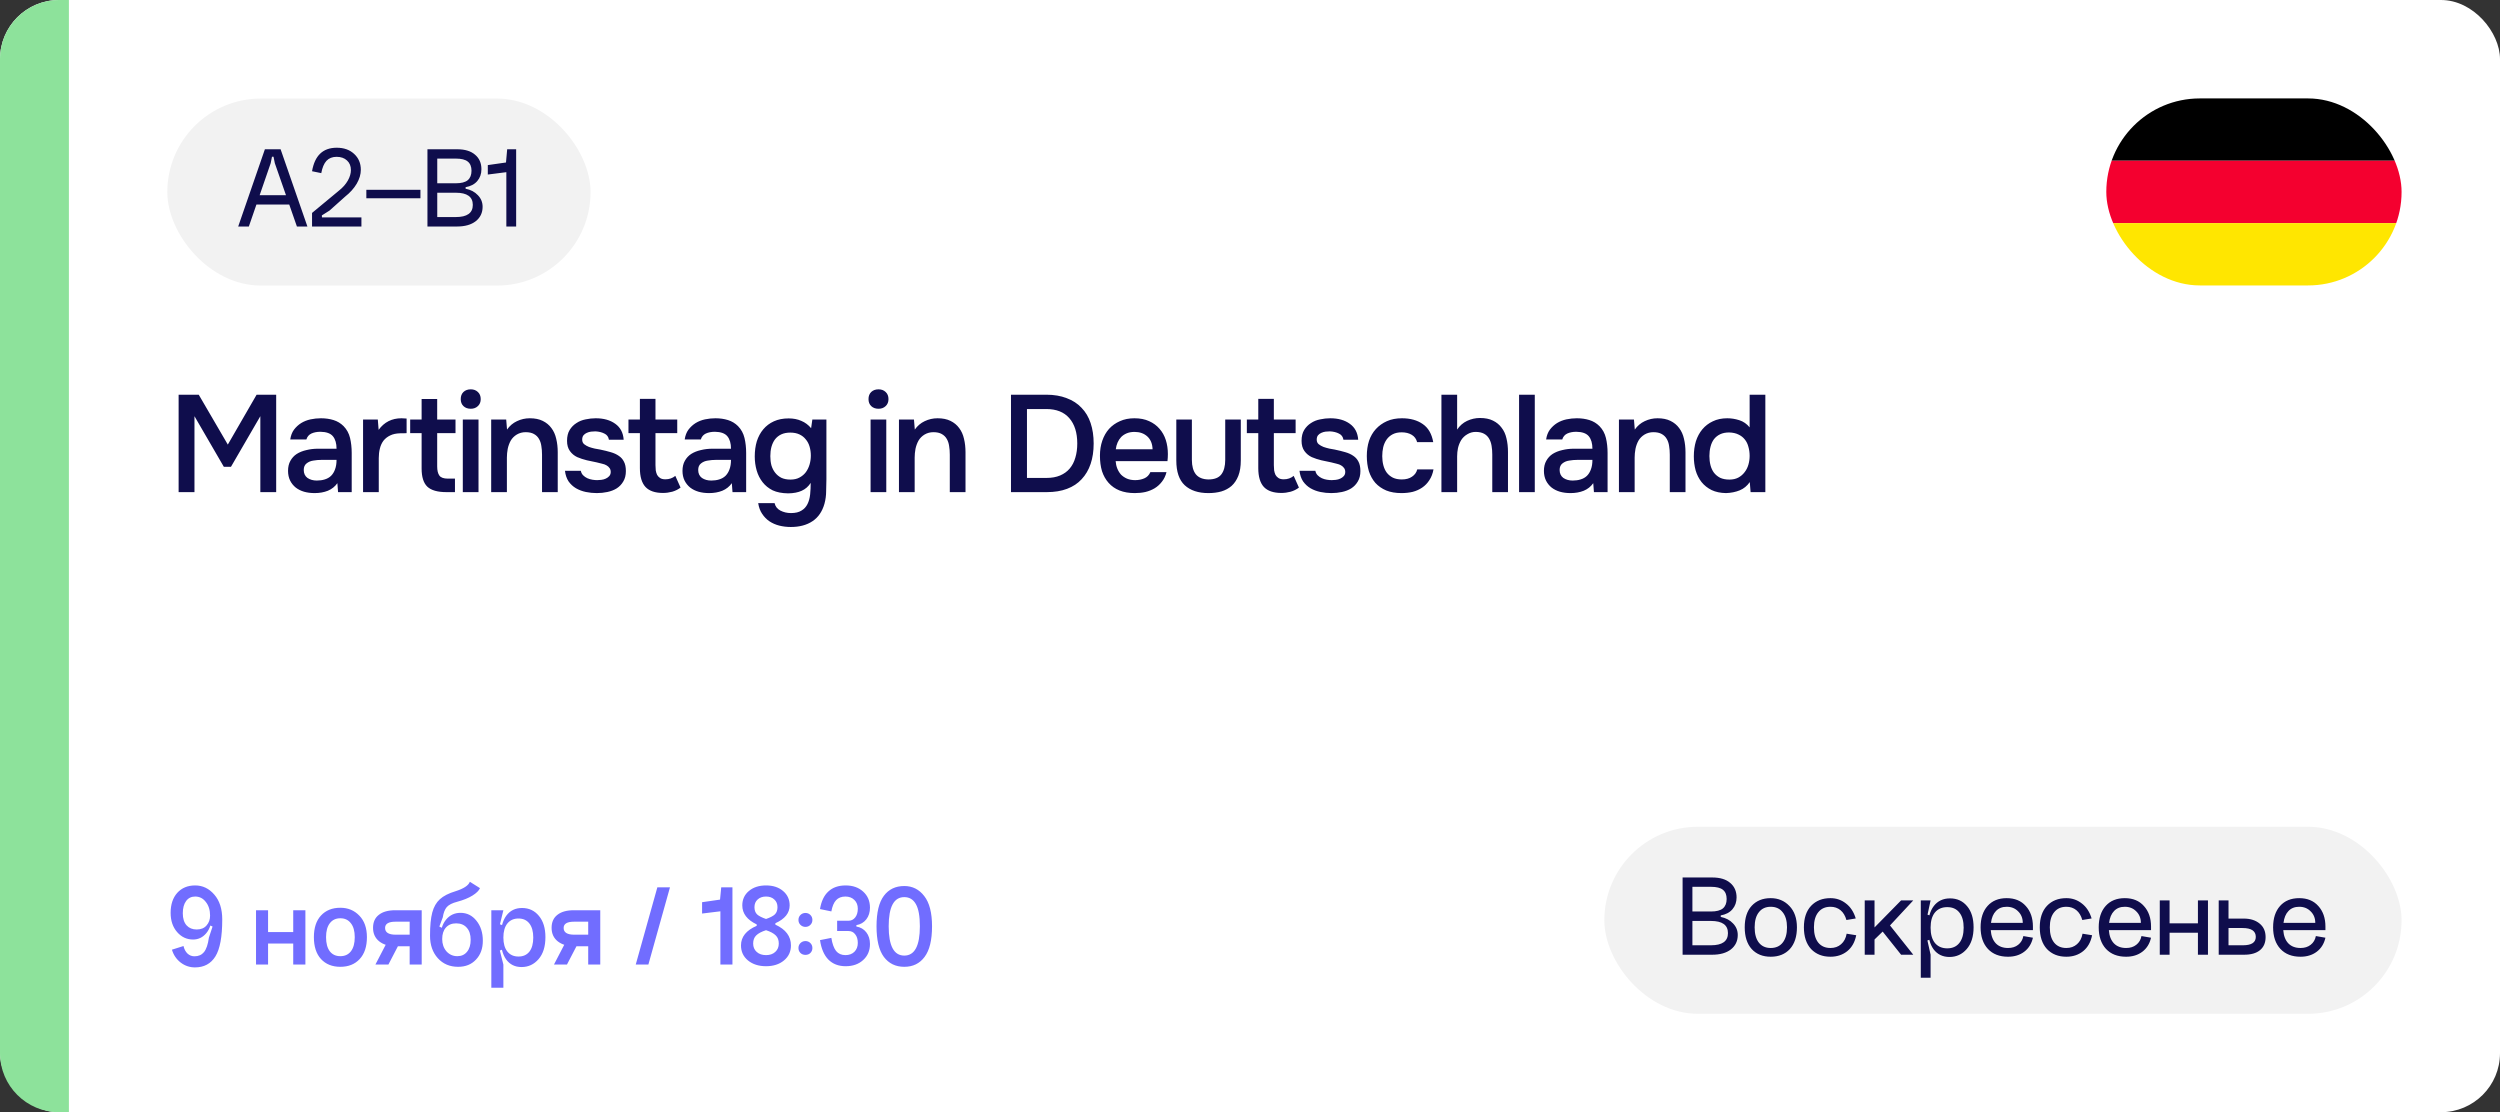 <?xml version="1.0" encoding="UTF-8"?> <svg xmlns="http://www.w3.org/2000/svg" width="254" height="113" viewBox="0 0 254 113" fill="none"><rect x="0" y="0" width="254" height="113" fill="#333333" stroke="none"/><rect width="254" height="113" rx="6" fill="white"></rect><path d="M0 6C0 2.686 2.686 0 6 0H7V113H6C2.686 113 0 110.314 0 107V6Z" fill="#8DE29B"></path><path d="M18.148 50V40.102H20.192L23.146 45.17L26.072 40.102H28.06V50H26.45V42.286L23.468 47.424H22.74L19.758 42.286V50H18.148ZM34.277 49.09C34.034 49.435 33.712 49.692 33.311 49.86C32.91 50.019 32.462 50.098 31.967 50.098C31.575 50.098 31.216 50.051 30.889 49.958C30.572 49.865 30.292 49.725 30.049 49.538C29.806 49.342 29.615 49.104 29.475 48.824C29.335 48.535 29.265 48.208 29.265 47.844C29.265 47.443 29.344 47.102 29.503 46.822C29.662 46.533 29.876 46.299 30.147 46.122C30.427 45.945 30.754 45.814 31.127 45.73C31.5 45.637 31.892 45.59 32.303 45.59H34.193C34.193 45.049 34.072 44.629 33.829 44.33C33.586 44.031 33.162 43.877 32.555 43.868C32.2 43.868 31.892 43.929 31.631 44.05C31.379 44.171 31.211 44.372 31.127 44.652H29.489C29.545 44.26 29.671 43.929 29.867 43.658C30.072 43.387 30.315 43.163 30.595 42.986C30.884 42.809 31.202 42.683 31.547 42.608C31.902 42.533 32.256 42.496 32.611 42.496C33.068 42.496 33.493 42.557 33.885 42.678C34.277 42.799 34.618 43.005 34.907 43.294C35.234 43.63 35.453 44.031 35.565 44.498C35.677 44.965 35.733 45.473 35.733 46.024V50H34.347L34.277 49.09ZM34.193 46.724H32.653C32.382 46.724 32.112 46.747 31.841 46.794C31.57 46.831 31.337 46.929 31.141 47.088C30.954 47.237 30.861 47.457 30.861 47.746C30.861 48.101 30.987 48.371 31.239 48.558C31.5 48.735 31.818 48.824 32.191 48.824C32.48 48.824 32.746 48.787 32.989 48.712C33.241 48.637 33.456 48.516 33.633 48.348C33.81 48.171 33.946 47.951 34.039 47.69C34.142 47.419 34.193 47.097 34.193 46.724ZM36.887 50V42.622H38.385L38.469 43.672C39.038 42.888 39.813 42.496 40.793 42.496C40.886 42.496 40.975 42.501 41.059 42.51C41.152 42.51 41.236 42.515 41.311 42.524V44.008C41.199 44.008 41.087 44.013 40.975 44.022C40.872 44.022 40.769 44.022 40.667 44.022C40.256 44.031 39.911 44.106 39.631 44.246C39.36 44.377 39.136 44.554 38.959 44.778C38.791 45.002 38.669 45.268 38.595 45.576C38.52 45.875 38.483 46.197 38.483 46.542V50H36.887ZM44.418 42.622H46.28V44.008H44.418V47.382C44.418 47.802 44.492 48.115 44.642 48.32C44.791 48.525 45.076 48.628 45.496 48.628H46.224V50H45.356C44.45 50 43.802 49.813 43.41 49.44C43.027 49.067 42.836 48.455 42.836 47.606V44.008H41.674V42.622H42.836V40.536H44.418V42.622ZM47.833 39.556C48.122 39.556 48.36 39.645 48.547 39.822C48.743 39.999 48.841 40.242 48.841 40.55C48.841 40.849 48.743 41.087 48.547 41.264C48.36 41.441 48.122 41.53 47.833 41.53C47.525 41.53 47.278 41.441 47.091 41.264C46.904 41.087 46.811 40.849 46.811 40.55C46.811 40.242 46.904 39.999 47.091 39.822C47.278 39.645 47.525 39.556 47.833 39.556ZM47.021 50V42.622H48.617V50H47.021ZM49.904 50V42.622H51.43L51.514 43.644C51.785 43.261 52.121 42.977 52.522 42.79C52.933 42.594 53.367 42.496 53.824 42.496C54.347 42.496 54.785 42.585 55.14 42.762C55.504 42.939 55.798 43.182 56.022 43.49C56.255 43.798 56.419 44.162 56.512 44.582C56.615 45.002 56.666 45.459 56.666 45.954V50H55.07V46.192C55.07 45.875 55.047 45.581 55 45.31C54.963 45.039 54.883 44.801 54.762 44.596C54.641 44.381 54.468 44.213 54.244 44.092C54.029 43.971 53.749 43.91 53.404 43.91C53.077 43.91 52.779 43.989 52.508 44.148C52.247 44.307 52.041 44.512 51.892 44.764C51.752 45.016 51.649 45.296 51.584 45.604C51.528 45.912 51.5 46.206 51.5 46.486V50H49.904ZM60.495 43.826C60.355 43.826 60.206 43.835 60.047 43.854C59.898 43.873 59.753 43.915 59.613 43.98C59.483 44.036 59.37 44.12 59.277 44.232C59.193 44.344 59.151 44.489 59.151 44.666C59.151 44.862 59.217 45.016 59.347 45.128C59.487 45.24 59.651 45.333 59.837 45.408C60.024 45.473 60.22 45.529 60.425 45.576C60.64 45.613 60.822 45.646 60.971 45.674C61.373 45.758 61.732 45.847 62.049 45.94C62.376 46.033 62.651 46.159 62.875 46.318C63.099 46.467 63.272 46.663 63.393 46.906C63.524 47.149 63.589 47.466 63.589 47.858C63.589 48.278 63.501 48.633 63.323 48.922C63.155 49.211 62.931 49.445 62.651 49.622C62.38 49.79 62.068 49.911 61.713 49.986C61.368 50.061 61.008 50.098 60.635 50.098C60.262 50.098 59.893 50.061 59.529 49.986C59.165 49.911 58.829 49.785 58.521 49.608C58.222 49.431 57.971 49.197 57.765 48.908C57.569 48.609 57.448 48.25 57.401 47.83H59.011C59.048 48.017 59.128 48.171 59.249 48.292C59.37 48.413 59.511 48.511 59.669 48.586C59.837 48.661 60.01 48.712 60.187 48.74C60.364 48.768 60.528 48.782 60.677 48.782C60.789 48.782 60.925 48.773 61.083 48.754C61.251 48.735 61.405 48.693 61.545 48.628C61.685 48.563 61.802 48.479 61.895 48.376C61.998 48.264 62.049 48.124 62.049 47.956C62.049 47.797 62.012 47.667 61.937 47.564C61.862 47.452 61.76 47.359 61.629 47.284C61.508 47.209 61.358 47.153 61.181 47.116C61.004 47.069 60.817 47.023 60.621 46.976C60.313 46.92 59.982 46.85 59.627 46.766C59.282 46.682 58.955 46.575 58.647 46.444C58.349 46.304 58.101 46.099 57.905 45.828C57.709 45.557 57.611 45.212 57.611 44.792C57.611 44.344 57.7 43.975 57.877 43.686C58.054 43.397 58.283 43.163 58.563 42.986C58.843 42.799 59.156 42.673 59.501 42.608C59.846 42.533 60.187 42.496 60.523 42.496C61.335 42.496 61.998 42.683 62.511 43.056C63.034 43.429 63.319 43.971 63.365 44.68H61.867C61.821 44.381 61.666 44.171 61.405 44.05C61.153 43.919 60.85 43.845 60.495 43.826ZM66.596 42.622H68.808V44.008H66.596V47.256C66.596 47.443 66.605 47.62 66.624 47.788C66.651 47.956 66.698 48.11 66.763 48.25C66.838 48.381 66.941 48.488 67.072 48.572C67.202 48.656 67.379 48.698 67.603 48.698C67.996 48.698 68.332 48.581 68.612 48.348L69.144 49.538C68.901 49.725 68.621 49.865 68.303 49.958C67.986 50.042 67.674 50.084 67.365 50.084C66.563 50.084 65.97 49.883 65.588 49.482C65.205 49.071 65.013 48.432 65.013 47.564V44.008H63.852V42.622H65.013V40.522H66.596V42.622ZM74.353 49.09C74.11 49.435 73.788 49.692 73.387 49.86C72.986 50.019 72.538 50.098 72.043 50.098C71.651 50.098 71.292 50.051 70.965 49.958C70.648 49.865 70.368 49.725 70.125 49.538C69.882 49.342 69.691 49.104 69.551 48.824C69.411 48.535 69.341 48.208 69.341 47.844C69.341 47.443 69.42 47.102 69.579 46.822C69.738 46.533 69.952 46.299 70.223 46.122C70.503 45.945 70.83 45.814 71.203 45.73C71.576 45.637 71.968 45.59 72.379 45.59H74.269C74.269 45.049 74.148 44.629 73.905 44.33C73.662 44.031 73.238 43.877 72.631 43.868C72.276 43.868 71.968 43.929 71.707 44.05C71.455 44.171 71.287 44.372 71.203 44.652H69.565C69.621 44.26 69.747 43.929 69.943 43.658C70.148 43.387 70.391 43.163 70.671 42.986C70.96 42.809 71.278 42.683 71.623 42.608C71.978 42.533 72.332 42.496 72.687 42.496C73.144 42.496 73.569 42.557 73.961 42.678C74.353 42.799 74.694 43.005 74.983 43.294C75.31 43.63 75.529 44.031 75.641 44.498C75.753 44.965 75.809 45.473 75.809 46.024V50H74.423L74.353 49.09ZM74.269 46.724H72.729C72.458 46.724 72.188 46.747 71.917 46.794C71.646 46.831 71.413 46.929 71.217 47.088C71.03 47.237 70.937 47.457 70.937 47.746C70.937 48.101 71.063 48.371 71.315 48.558C71.576 48.735 71.894 48.824 72.267 48.824C72.556 48.824 72.822 48.787 73.065 48.712C73.317 48.637 73.532 48.516 73.709 48.348C73.886 48.171 74.022 47.951 74.115 47.69C74.218 47.419 74.269 47.097 74.269 46.724ZM83.963 48.698C83.944 49.109 83.935 49.519 83.935 49.93C83.935 50.341 83.879 50.756 83.767 51.176C83.543 51.969 83.137 52.562 82.549 52.954C81.961 53.346 81.228 53.542 80.351 53.542C79.94 53.542 79.548 53.495 79.175 53.402C78.811 53.309 78.479 53.164 78.181 52.968C77.891 52.772 77.644 52.52 77.439 52.212C77.233 51.913 77.098 51.549 77.033 51.12H78.699C78.773 51.456 78.969 51.708 79.287 51.876C79.613 52.044 79.973 52.128 80.365 52.128C80.813 52.128 81.167 52.044 81.429 51.876C81.699 51.717 81.905 51.493 82.045 51.204C82.185 50.924 82.273 50.597 82.311 50.224C82.348 49.86 82.367 49.473 82.367 49.062C82.133 49.426 81.83 49.692 81.457 49.86C81.093 50.028 80.635 50.117 80.085 50.126C79.45 50.117 78.923 50.014 78.503 49.818C78.092 49.613 77.751 49.337 77.481 48.992C77.21 48.647 77.009 48.25 76.879 47.802C76.748 47.354 76.683 46.878 76.683 46.374C76.683 45.814 76.753 45.301 76.893 44.834C77.042 44.367 77.261 43.961 77.551 43.616C77.84 43.271 78.199 43 78.629 42.804C79.058 42.608 79.557 42.51 80.127 42.51C80.612 42.51 81.041 42.594 81.415 42.762C81.797 42.921 82.129 43.168 82.409 43.504L82.535 42.622H83.963V48.698ZM80.295 43.952C79.94 43.952 79.632 44.013 79.371 44.134C79.119 44.255 78.909 44.423 78.741 44.638C78.582 44.853 78.461 45.109 78.377 45.408C78.302 45.697 78.265 46.01 78.265 46.346C78.265 46.682 78.302 46.995 78.377 47.284C78.461 47.564 78.587 47.811 78.755 48.026C78.923 48.241 79.133 48.413 79.385 48.544C79.646 48.665 79.954 48.726 80.309 48.726C80.673 48.726 80.981 48.656 81.233 48.516C81.494 48.376 81.709 48.194 81.877 47.97C82.045 47.737 82.171 47.475 82.255 47.186C82.339 46.897 82.381 46.598 82.381 46.29C82.381 45.973 82.339 45.669 82.255 45.38C82.171 45.091 82.04 44.843 81.863 44.638C81.695 44.423 81.48 44.255 81.219 44.134C80.957 44.013 80.649 43.952 80.295 43.952ZM89.263 39.556C89.552 39.556 89.79 39.645 89.977 39.822C90.172 39.999 90.27 40.242 90.27 40.55C90.27 40.849 90.172 41.087 89.977 41.264C89.79 41.441 89.552 41.53 89.263 41.53C88.954 41.53 88.707 41.441 88.52 41.264C88.334 41.087 88.24 40.849 88.24 40.55C88.24 40.242 88.334 39.999 88.52 39.822C88.707 39.645 88.954 39.556 89.263 39.556ZM88.451 50V42.622H90.046V50H88.451ZM91.334 50V42.622H92.859L92.944 43.644C93.214 43.261 93.55 42.977 93.951 42.79C94.362 42.594 94.796 42.496 95.254 42.496C95.776 42.496 96.215 42.585 96.57 42.762C96.933 42.939 97.228 43.182 97.451 43.49C97.685 43.798 97.848 44.162 97.942 44.582C98.044 45.002 98.096 45.459 98.096 45.954V50H96.499V46.192C96.499 45.875 96.476 45.581 96.43 45.31C96.392 45.039 96.313 44.801 96.192 44.596C96.07 44.381 95.897 44.213 95.674 44.092C95.459 43.971 95.179 43.91 94.834 43.91C94.507 43.91 94.208 43.989 93.938 44.148C93.676 44.307 93.471 44.512 93.322 44.764C93.181 45.016 93.079 45.296 93.013 45.604C92.957 45.912 92.93 46.206 92.93 46.486V50H91.334ZM102.716 40.102H106.3C107.084 40.102 107.775 40.219 108.372 40.452C108.979 40.676 109.483 41.003 109.884 41.432C110.295 41.852 110.603 42.37 110.808 42.986C111.014 43.602 111.116 44.293 111.116 45.058C111.116 45.833 111.014 46.523 110.808 47.13C110.603 47.737 110.3 48.255 109.898 48.684C109.506 49.113 109.012 49.44 108.414 49.664C107.826 49.888 107.14 50 106.356 50H102.716V40.102ZM104.34 41.558V48.558H106.314C106.856 48.558 107.322 48.474 107.714 48.306C108.106 48.138 108.428 47.905 108.68 47.606C108.942 47.298 109.133 46.929 109.254 46.5C109.385 46.071 109.45 45.59 109.45 45.058C109.45 43.957 109.18 43.098 108.638 42.482C108.106 41.866 107.327 41.558 106.3 41.558H104.34ZM113.35 46.85C113.369 47.121 113.425 47.373 113.518 47.606C113.612 47.839 113.738 48.045 113.896 48.222C114.064 48.39 114.265 48.525 114.498 48.628C114.741 48.731 115.021 48.782 115.338 48.782C115.674 48.782 115.982 48.721 116.262 48.6C116.542 48.479 116.748 48.269 116.878 47.97H118.516C118.423 48.343 118.269 48.665 118.054 48.936C117.849 49.207 117.602 49.431 117.312 49.608C117.032 49.776 116.72 49.902 116.374 49.986C116.038 50.061 115.679 50.098 115.296 50.098C114.708 50.098 114.19 50.009 113.742 49.832C113.304 49.655 112.935 49.398 112.636 49.062C112.338 48.726 112.114 48.329 111.964 47.872C111.824 47.405 111.754 46.883 111.754 46.304C111.754 45.744 111.834 45.235 111.992 44.778C112.151 44.311 112.38 43.91 112.678 43.574C112.986 43.238 113.355 42.977 113.784 42.79C114.214 42.594 114.704 42.496 115.254 42.496C115.833 42.496 116.332 42.594 116.752 42.79C117.172 42.977 117.522 43.233 117.802 43.56C118.092 43.887 118.306 44.269 118.446 44.708C118.586 45.147 118.656 45.623 118.656 46.136C118.656 46.379 118.642 46.617 118.614 46.85H113.35ZM117.102 45.646C117.084 45.086 116.906 44.652 116.57 44.344C116.234 44.036 115.8 43.882 115.268 43.882C114.97 43.882 114.708 43.929 114.484 44.022C114.26 44.115 114.069 44.241 113.91 44.4C113.761 44.559 113.64 44.745 113.546 44.96C113.453 45.175 113.392 45.403 113.364 45.646H117.102ZM122.775 48.712C123.391 48.712 123.829 48.539 124.091 48.194C124.352 47.849 124.483 47.359 124.483 46.724V42.622H126.065V46.78C126.065 47.396 125.981 47.919 125.813 48.348C125.645 48.768 125.416 49.109 125.127 49.37C124.837 49.622 124.492 49.809 124.091 49.93C123.699 50.042 123.26 50.098 122.775 50.098C121.748 50.098 120.945 49.832 120.367 49.3C119.797 48.768 119.513 47.928 119.513 46.78V42.622H121.095V46.724C121.095 47.359 121.23 47.849 121.501 48.194C121.781 48.53 122.205 48.703 122.775 48.712ZM129.423 42.622H131.635V44.008H129.423V47.256C129.423 47.443 129.433 47.62 129.451 47.788C129.479 47.956 129.526 48.11 129.591 48.25C129.666 48.381 129.769 48.488 129.899 48.572C130.03 48.656 130.207 48.698 130.431 48.698C130.823 48.698 131.159 48.581 131.439 48.348L131.971 49.538C131.729 49.725 131.449 49.865 131.131 49.958C130.814 50.042 130.501 50.084 130.193 50.084C129.391 50.084 128.798 49.883 128.415 49.482C128.033 49.071 127.841 48.432 127.841 47.564V44.008H126.679V42.622H127.841V40.522H129.423V42.622ZM135.123 43.826C134.983 43.826 134.833 43.835 134.675 43.854C134.525 43.873 134.381 43.915 134.241 43.98C134.11 44.036 133.998 44.12 133.905 44.232C133.821 44.344 133.779 44.489 133.779 44.666C133.779 44.862 133.844 45.016 133.975 45.128C134.115 45.24 134.278 45.333 134.465 45.408C134.651 45.473 134.847 45.529 135.053 45.576C135.267 45.613 135.449 45.646 135.599 45.674C136 45.758 136.359 45.847 136.677 45.94C137.003 46.033 137.279 46.159 137.503 46.318C137.727 46.467 137.899 46.663 138.021 46.906C138.151 47.149 138.217 47.466 138.217 47.858C138.217 48.278 138.128 48.633 137.951 48.922C137.783 49.211 137.559 49.445 137.279 49.622C137.008 49.79 136.695 49.911 136.341 49.986C135.995 50.061 135.636 50.098 135.263 50.098C134.889 50.098 134.521 50.061 134.157 49.986C133.793 49.911 133.457 49.785 133.149 49.608C132.85 49.431 132.598 49.197 132.393 48.908C132.197 48.609 132.075 48.25 132.029 47.83H133.639C133.676 48.017 133.755 48.171 133.877 48.292C133.998 48.413 134.138 48.511 134.297 48.586C134.465 48.661 134.637 48.712 134.815 48.74C134.992 48.768 135.155 48.782 135.305 48.782C135.417 48.782 135.552 48.773 135.711 48.754C135.879 48.735 136.033 48.693 136.173 48.628C136.313 48.563 136.429 48.479 136.523 48.376C136.625 48.264 136.677 48.124 136.677 47.956C136.677 47.797 136.639 47.667 136.565 47.564C136.49 47.452 136.387 47.359 136.257 47.284C136.135 47.209 135.986 47.153 135.809 47.116C135.631 47.069 135.445 47.023 135.249 46.976C134.941 46.92 134.609 46.85 134.255 46.766C133.909 46.682 133.583 46.575 133.275 46.444C132.976 46.304 132.729 46.099 132.533 45.828C132.337 45.557 132.239 45.212 132.239 44.792C132.239 44.344 132.327 43.975 132.505 43.686C132.682 43.397 132.911 43.163 133.191 42.986C133.471 42.799 133.783 42.673 134.129 42.608C134.474 42.533 134.815 42.496 135.151 42.496C135.963 42.496 136.625 42.683 137.139 43.056C137.661 43.429 137.946 43.971 137.993 44.68H136.495C136.448 44.381 136.294 44.171 136.033 44.05C135.781 43.919 135.477 43.845 135.123 43.826ZM142.396 50.098C141.799 50.098 141.281 50.009 140.842 49.832C140.403 49.645 140.035 49.389 139.736 49.062C139.447 48.726 139.227 48.329 139.078 47.872C138.938 47.405 138.868 46.892 138.868 46.332C138.868 45.772 138.943 45.259 139.092 44.792C139.251 44.325 139.484 43.924 139.792 43.588C140.1 43.252 140.473 42.986 140.912 42.79C141.351 42.594 141.859 42.496 142.438 42.496C143.287 42.496 143.992 42.692 144.552 43.084C145.112 43.467 145.467 44.078 145.616 44.918H143.978C143.894 44.591 143.712 44.344 143.432 44.176C143.152 44.008 142.811 43.924 142.41 43.924C142.055 43.924 141.752 43.989 141.5 44.12C141.248 44.251 141.043 44.428 140.884 44.652C140.725 44.876 140.609 45.137 140.534 45.436C140.469 45.725 140.436 46.029 140.436 46.346C140.436 46.673 140.473 46.981 140.548 47.27C140.623 47.559 140.739 47.811 140.898 48.026C141.057 48.231 141.262 48.399 141.514 48.53C141.766 48.651 142.069 48.712 142.424 48.712C142.844 48.712 143.189 48.619 143.46 48.432C143.74 48.245 143.917 47.998 143.992 47.69H145.644C145.569 48.11 145.429 48.474 145.224 48.782C145.028 49.09 144.785 49.342 144.496 49.538C144.207 49.734 143.885 49.879 143.53 49.972C143.175 50.056 142.797 50.098 142.396 50.098ZM146.449 50V40.102H148.045V43.644C148.307 43.252 148.643 42.958 149.053 42.762C149.473 42.566 149.912 42.468 150.369 42.468C150.892 42.468 151.331 42.557 151.685 42.734C152.049 42.911 152.343 43.154 152.567 43.462C152.801 43.761 152.964 44.12 153.057 44.54C153.16 44.96 153.211 45.422 153.211 45.926V50H151.615V46.178C151.615 45.861 151.592 45.567 151.545 45.296C151.499 45.016 151.415 44.773 151.293 44.568C151.172 44.353 150.999 44.185 150.775 44.064C150.551 43.943 150.267 43.882 149.921 43.882C149.623 43.882 149.343 43.961 149.081 44.12C148.82 44.269 148.61 44.47 148.451 44.722C148.302 44.974 148.195 45.245 148.129 45.534C148.073 45.814 148.045 46.089 148.045 46.36V50H146.449ZM154.338 50V40.102H155.934V50H154.338ZM161.874 49.09C161.632 49.435 161.31 49.692 160.908 49.86C160.507 50.019 160.059 50.098 159.564 50.098C159.172 50.098 158.813 50.051 158.486 49.958C158.169 49.865 157.889 49.725 157.646 49.538C157.404 49.342 157.212 49.104 157.072 48.824C156.932 48.535 156.862 48.208 156.862 47.844C156.862 47.443 156.942 47.102 157.1 46.822C157.259 46.533 157.474 46.299 157.744 46.122C158.024 45.945 158.351 45.814 158.724 45.73C159.098 45.637 159.49 45.59 159.9 45.59H161.79C161.79 45.049 161.669 44.629 161.426 44.33C161.184 44.031 160.759 43.877 160.152 43.868C159.798 43.868 159.49 43.929 159.228 44.05C158.976 44.171 158.808 44.372 158.724 44.652H157.086C157.142 44.26 157.268 43.929 157.464 43.658C157.67 43.387 157.912 43.163 158.192 42.986C158.482 42.809 158.799 42.683 159.144 42.608C159.499 42.533 159.854 42.496 160.208 42.496C160.666 42.496 161.09 42.557 161.482 42.678C161.874 42.799 162.215 43.005 162.504 43.294C162.831 43.63 163.05 44.031 163.162 44.498C163.274 44.965 163.33 45.473 163.33 46.024V50H161.944L161.874 49.09ZM161.79 46.724H160.25C159.98 46.724 159.709 46.747 159.438 46.794C159.168 46.831 158.934 46.929 158.738 47.088C158.552 47.237 158.458 47.457 158.458 47.746C158.458 48.101 158.584 48.371 158.836 48.558C159.098 48.735 159.415 48.824 159.788 48.824C160.078 48.824 160.344 48.787 160.586 48.712C160.838 48.637 161.053 48.516 161.23 48.348C161.408 48.171 161.543 47.951 161.636 47.69C161.739 47.419 161.79 47.097 161.79 46.724ZM164.484 50V42.622H166.01L166.094 43.644C166.365 43.261 166.701 42.977 167.102 42.79C167.513 42.594 167.947 42.496 168.404 42.496C168.927 42.496 169.365 42.585 169.72 42.762C170.084 42.939 170.378 43.182 170.602 43.49C170.835 43.798 170.999 44.162 171.092 44.582C171.195 45.002 171.246 45.459 171.246 45.954V50H169.65V46.192C169.65 45.875 169.627 45.581 169.58 45.31C169.543 45.039 169.463 44.801 169.342 44.596C169.221 44.381 169.048 44.213 168.824 44.092C168.609 43.971 168.329 43.91 167.984 43.91C167.657 43.91 167.359 43.989 167.088 44.148C166.827 44.307 166.621 44.512 166.472 44.764C166.332 45.016 166.229 45.296 166.164 45.604C166.108 45.912 166.08 46.206 166.08 46.486V50H164.484ZM179.359 50H177.861L177.777 48.978C177.507 49.37 177.166 49.65 176.755 49.818C176.345 49.986 175.883 50.079 175.369 50.098C174.8 50.089 174.31 49.986 173.899 49.79C173.489 49.585 173.148 49.314 172.877 48.978C172.607 48.633 172.406 48.236 172.275 47.788C172.154 47.34 172.093 46.864 172.093 46.36C172.093 45.809 172.163 45.301 172.303 44.834C172.453 44.367 172.672 43.961 172.961 43.616C173.251 43.271 173.605 43 174.025 42.804C174.445 42.599 174.935 42.496 175.495 42.496C175.897 42.496 176.303 42.561 176.713 42.692C177.124 42.823 177.474 43.065 177.763 43.42V40.102H179.359V50ZM175.677 43.938C175.323 43.938 175.019 43.999 174.767 44.12C174.515 44.241 174.305 44.409 174.137 44.624C173.979 44.839 173.862 45.095 173.787 45.394C173.713 45.683 173.675 45.996 173.675 46.332C173.675 46.668 173.713 46.981 173.787 47.27C173.862 47.559 173.979 47.811 174.137 48.026C174.305 48.241 174.515 48.413 174.767 48.544C175.029 48.665 175.341 48.726 175.705 48.726C176.051 48.726 176.349 48.661 176.601 48.53C176.863 48.39 177.077 48.208 177.245 47.984C177.423 47.76 177.553 47.503 177.637 47.214C177.721 46.925 177.763 46.626 177.763 46.318C177.763 45.991 177.721 45.683 177.637 45.394C177.563 45.105 177.441 44.857 177.273 44.652C177.105 44.437 176.891 44.269 176.629 44.148C176.368 44.017 176.051 43.947 175.677 43.938Z" fill="#0F0D4C"></path><rect x="17" y="10.013" width="43" height="19" rx="9.5" fill="#F2F2F2"></rect><path d="M25.869 19.833H29.602V20.781H25.869V19.833ZM27.502 16.581L25.282 23.013H24.201L26.913 15.165H28.509L31.233 23.013H30.166L27.922 16.581L27.79 15.921H27.634L27.502 16.581ZM32.7 21.885L32.712 22.089H36.72V23.013H31.704V21.633L34.44 19.365C34.832 19.053 35.132 18.713 35.34 18.345C35.548 17.977 35.652 17.621 35.652 17.277C35.652 16.869 35.52 16.545 35.256 16.305C34.992 16.057 34.64 15.933 34.2 15.933C33.768 15.933 33.424 16.069 33.168 16.341C32.92 16.613 32.744 17.029 32.64 17.589L31.704 17.397C31.976 15.805 32.812 15.009 34.212 15.009C34.94 15.009 35.528 15.217 35.976 15.633C36.432 16.049 36.66 16.589 36.66 17.253C36.66 17.717 36.52 18.189 36.24 18.669C35.96 19.141 35.568 19.577 35.064 19.977L33.48 21.393L32.7 21.885ZM37.221 19.281H42.717V20.145H37.221V19.281ZM44.425 22.053H46.309C47.461 22.053 48.037 21.641 48.037 20.817C48.037 19.993 47.461 19.581 46.309 19.581H44.425V22.053ZM44.425 18.621H46.309C46.861 18.621 47.265 18.517 47.521 18.309C47.777 18.093 47.905 17.773 47.905 17.349C47.905 16.925 47.777 16.613 47.521 16.413C47.273 16.213 46.869 16.113 46.309 16.113H44.425V18.621ZM47.305 19.017V19.173C47.825 19.277 48.241 19.497 48.553 19.833C48.873 20.161 49.033 20.553 49.033 21.009C49.033 21.617 48.801 22.105 48.337 22.473C47.873 22.833 47.241 23.013 46.441 23.013H43.429V15.165H46.441C47.233 15.165 47.841 15.349 48.265 15.717C48.697 16.077 48.913 16.569 48.913 17.193C48.913 17.665 48.773 18.065 48.493 18.393C48.213 18.721 47.817 18.929 47.305 19.017ZM52.441 23.013H51.445V17.493L49.561 17.733V16.773L51.409 16.509L51.529 15.165H52.441V23.013Z" fill="#0F0D4C"></path><path d="M18.644 96.116C18.716 96.436 18.852 96.692 19.052 96.884C19.252 97.068 19.488 97.16 19.76 97.16C20.168 97.16 20.488 97.02 20.72 96.74C20.96 96.452 21.128 95.96 21.224 95.264L21.596 94.136L21.332 94.016C21.34 93.792 21.344 93.464 21.344 93.032L22.58 93.416C22.58 95.176 22.348 96.428 21.884 97.172C21.42 97.916 20.728 98.288 19.808 98.288C19.272 98.288 18.788 98.124 18.356 97.796C17.924 97.46 17.628 97.024 17.468 96.488L18.644 96.116ZM21.344 93.032C21.344 92.464 21.2 92 20.912 91.64C20.632 91.272 20.272 91.088 19.832 91.088C19.44 91.088 19.132 91.24 18.908 91.544C18.684 91.848 18.572 92.264 18.572 92.792C18.572 93.32 18.7 93.728 18.956 94.016C19.212 94.296 19.552 94.436 19.976 94.436C20.416 94.436 20.752 94.3 20.984 94.028C21.224 93.756 21.344 93.424 21.344 93.032ZM22.58 93.416L21.5 93.104C21.5 93.808 21.32 94.376 20.96 94.808C20.6 95.24 20.152 95.456 19.616 95.456C18.976 95.456 18.436 95.204 17.996 94.7C17.556 94.196 17.336 93.544 17.336 92.744C17.336 91.896 17.56 91.22 18.008 90.716C18.464 90.212 19.072 89.96 19.832 89.96C20.592 89.96 21.24 90.272 21.776 90.896C22.312 91.512 22.58 92.352 22.58 93.416ZM26.012 92.48H27.236V94.7H29.792V92.48H31.028V98H29.792V95.864H27.236V98H26.012V92.48ZM33.127 95.216C33.127 95.84 33.255 96.32 33.511 96.656C33.767 96.984 34.123 97.148 34.579 97.148C35.043 97.148 35.403 96.98 35.659 96.644C35.915 96.308 36.043 95.832 36.043 95.216C36.043 94.6 35.911 94.128 35.647 93.8C35.391 93.464 35.035 93.296 34.579 93.296C34.123 93.296 33.767 93.464 33.511 93.8C33.255 94.128 33.127 94.6 33.127 95.216ZM31.891 95.216C31.891 94.272 32.131 93.54 32.611 93.02C33.099 92.492 33.755 92.228 34.579 92.228C35.355 92.228 35.999 92.496 36.511 93.032C37.023 93.56 37.279 94.288 37.279 95.216C37.279 96.168 37.035 96.908 36.547 97.436C36.059 97.964 35.403 98.228 34.579 98.228C33.755 98.228 33.099 97.964 32.611 97.436C32.131 96.908 31.891 96.168 31.891 95.216ZM38.141 98L39.413 95.552H40.733L39.461 98H38.141ZM41.621 93.644H40.181C39.477 93.644 39.125 93.856 39.125 94.28C39.125 94.736 39.485 94.964 40.205 94.964H41.621V93.644ZM41.621 98V96.14H40.205C39.517 96.14 38.961 95.976 38.537 95.648C38.113 95.312 37.901 94.852 37.901 94.268C37.901 93.692 38.097 93.252 38.489 92.948C38.881 92.636 39.437 92.48 40.157 92.48H42.845V98H41.621ZM43.691 95.072L44.772 95.144C44.772 94.44 44.959 93.864 45.336 93.416C45.712 92.968 46.196 92.744 46.788 92.744C47.444 92.744 47.983 93.012 48.407 93.548C48.84 94.084 49.056 94.76 49.056 95.576C49.056 96.368 48.824 97.008 48.359 97.496C47.904 97.984 47.3 98.228 46.547 98.228C45.7 98.228 45.011 97.936 44.483 97.352C43.956 96.768 43.691 96.008 43.691 95.072ZM44.928 95.408C44.928 95.904 45.072 96.32 45.359 96.656C45.656 96.984 46.023 97.148 46.464 97.148C46.88 97.148 47.208 97 47.447 96.704C47.696 96.408 47.819 96 47.819 95.48C47.819 94.952 47.688 94.544 47.423 94.256C47.167 93.96 46.807 93.812 46.343 93.812C45.904 93.812 45.556 93.956 45.3 94.244C45.051 94.524 44.928 94.912 44.928 95.408ZM46.283 90.548C47.115 90.284 47.599 89.964 47.736 89.588L48.767 90.236C48.663 90.484 48.407 90.736 47.999 90.992C47.599 91.24 47.087 91.448 46.464 91.616C45.959 91.744 45.603 91.924 45.395 92.156C45.196 92.388 45.059 92.736 44.987 93.2L44.639 94.136L44.94 94.292C44.931 94.5 44.928 94.808 44.928 95.216L43.691 95.072C43.691 94.064 43.767 93.276 43.919 92.708C44.072 92.14 44.328 91.692 44.688 91.364C45.056 91.028 45.587 90.756 46.283 90.548ZM51.143 95.252C51.143 95.868 51.279 96.344 51.551 96.68C51.823 97.016 52.199 97.184 52.679 97.184C53.151 97.184 53.519 97.02 53.783 96.692C54.047 96.356 54.179 95.876 54.179 95.252C54.179 94.636 54.047 94.16 53.783 93.824C53.519 93.488 53.151 93.32 52.679 93.32C52.199 93.32 51.823 93.488 51.551 93.824C51.279 94.16 51.143 94.636 51.143 95.252ZM50.867 95.252C50.867 94.292 51.059 93.552 51.443 93.032C51.827 92.512 52.359 92.252 53.039 92.252C53.743 92.252 54.315 92.52 54.755 93.056C55.195 93.584 55.415 94.304 55.415 95.216C55.415 96.168 55.183 96.912 54.719 97.448C54.255 97.984 53.679 98.252 52.991 98.252C52.319 98.252 51.795 97.992 51.419 97.472C51.051 96.952 50.867 96.212 50.867 95.252ZM49.919 100.352V92.48H51.143L50.795 93.908L51.143 94.04V96.44L50.783 96.572L51.143 98V100.352H49.919ZM56.282 98L57.554 95.552H58.874L57.602 98H56.282ZM59.762 93.644H58.322C57.618 93.644 57.266 93.856 57.266 94.28C57.266 94.736 57.626 94.964 58.346 94.964H59.762V93.644ZM59.762 98V96.14H58.346C57.658 96.14 57.102 95.976 56.678 95.648C56.254 95.312 56.042 94.852 56.042 94.268C56.042 93.692 56.238 93.252 56.63 92.948C57.022 92.636 57.578 92.48 58.298 92.48H60.986V98H59.762ZM66.787 90.152H68.07L65.874 98H64.591L66.787 90.152ZM74.416 98H73.192V92.588L71.332 92.816V91.664L73.156 91.4L73.276 90.152H74.416V98ZM77.829 98.168C77.085 98.168 76.473 97.972 75.993 97.58C75.521 97.188 75.285 96.68 75.285 96.056C75.285 95.184 75.817 94.52 76.881 94.064V93.92C75.905 93.456 75.417 92.812 75.417 91.988C75.417 91.388 75.641 90.9 76.089 90.524C76.537 90.148 77.117 89.96 77.829 89.96C78.541 89.96 79.117 90.148 79.557 90.524C80.005 90.9 80.229 91.388 80.229 91.988C80.229 92.764 79.745 93.368 78.777 93.8V93.944C79.833 94.424 80.361 95.128 80.361 96.056C80.361 96.68 80.125 97.188 79.653 97.58C79.181 97.972 78.573 98.168 77.829 98.168ZM77.829 91.088C77.477 91.088 77.193 91.188 76.977 91.388C76.761 91.58 76.653 91.84 76.653 92.168C76.653 92.48 76.741 92.724 76.917 92.9C77.101 93.068 77.405 93.224 77.829 93.368C78.253 93.224 78.553 93.068 78.729 92.9C78.905 92.724 78.993 92.48 78.993 92.168C78.993 91.84 78.885 91.58 78.669 91.388C78.461 91.188 78.181 91.088 77.829 91.088ZM79.125 95.864C79.125 95.512 79.021 95.236 78.813 95.036C78.605 94.828 78.277 94.652 77.829 94.508C77.373 94.652 77.041 94.828 76.833 95.036C76.625 95.236 76.521 95.512 76.521 95.864C76.521 96.216 76.641 96.5 76.881 96.716C77.121 96.932 77.437 97.04 77.829 97.04C78.221 97.04 78.533 96.932 78.765 96.716C79.005 96.5 79.125 96.216 79.125 95.864ZM81.327 93.968C81.191 93.832 81.123 93.664 81.123 93.464C81.123 93.264 81.191 93.096 81.327 92.96C81.471 92.824 81.639 92.756 81.831 92.756C82.031 92.756 82.199 92.824 82.335 92.96C82.471 93.096 82.539 93.264 82.539 93.464C82.539 93.664 82.471 93.832 82.335 93.968C82.199 94.104 82.031 94.172 81.831 94.172C81.639 94.172 81.471 94.104 81.327 93.968ZM81.327 96.824C81.191 96.688 81.123 96.52 81.123 96.32C81.123 96.12 81.191 95.952 81.327 95.816C81.471 95.68 81.639 95.612 81.831 95.612C82.031 95.612 82.199 95.68 82.335 95.816C82.471 95.952 82.539 96.12 82.539 96.32C82.539 96.52 82.471 96.688 82.335 96.824C82.207 96.952 82.039 97.016 81.831 97.016C81.631 97.016 81.463 96.952 81.327 96.824ZM87.009 93.992V94.136C87.433 94.208 87.769 94.404 88.017 94.724C88.265 95.044 88.389 95.44 88.389 95.912C88.389 96.584 88.157 97.128 87.693 97.544C87.237 97.96 86.645 98.168 85.917 98.168C85.197 98.168 84.613 97.944 84.165 97.496C83.725 97.048 83.441 96.388 83.313 95.516L84.465 95.288C84.561 95.888 84.721 96.332 84.945 96.62C85.177 96.9 85.493 97.04 85.893 97.04C86.269 97.04 86.573 96.928 86.805 96.704C87.037 96.472 87.153 96.172 87.153 95.804C87.153 95.436 87.065 95.144 86.889 94.928C86.721 94.704 86.493 94.592 86.205 94.592H85.053V93.548H86.205C86.485 93.548 86.713 93.436 86.889 93.212C87.065 92.988 87.153 92.692 87.153 92.324C87.153 91.956 87.037 91.66 86.805 91.436C86.573 91.204 86.269 91.088 85.893 91.088C85.493 91.088 85.177 91.212 84.945 91.46C84.721 91.7 84.561 92.08 84.465 92.6L83.313 92.36C83.441 91.568 83.725 90.972 84.165 90.572C84.605 90.164 85.189 89.96 85.917 89.96C86.645 89.96 87.237 90.168 87.693 90.584C88.157 91 88.389 91.544 88.389 92.216C88.389 92.688 88.265 93.084 88.017 93.404C87.769 93.724 87.433 93.92 87.009 93.992ZM90.291 94.112C90.291 96.096 90.819 97.088 91.875 97.088C92.931 97.088 93.459 96.096 93.459 94.112C93.459 93.08 93.323 92.328 93.051 91.856C92.787 91.384 92.395 91.148 91.875 91.148C90.819 91.148 90.291 92.136 90.291 94.112ZM89.799 97.22C89.303 96.548 89.055 95.512 89.055 94.112C89.055 92.712 89.303 91.68 89.799 91.016C90.295 90.352 90.987 90.02 91.875 90.02C92.707 90.02 93.383 90.36 93.903 91.04C94.431 91.712 94.695 92.736 94.695 94.112C94.695 95.512 94.443 96.548 93.939 97.22C93.443 97.892 92.755 98.228 91.875 98.228C90.995 98.228 90.303 97.892 89.799 97.22Z" fill="#716DFF"></path><rect x="163" y="84" width="81" height="19" rx="9.5" fill="#F2F2F2"></rect><path d="M171.948 96.04H173.832C174.984 96.04 175.56 95.628 175.56 94.804C175.56 93.98 174.984 93.568 173.832 93.568H171.948V96.04ZM171.948 92.608H173.832C174.384 92.608 174.788 92.504 175.044 92.296C175.3 92.08 175.428 91.76 175.428 91.336C175.428 90.912 175.3 90.6 175.044 90.4C174.796 90.2 174.392 90.1 173.832 90.1H171.948V92.608ZM174.828 93.004V93.16C175.348 93.264 175.764 93.484 176.076 93.82C176.396 94.148 176.556 94.54 176.556 94.996C176.556 95.604 176.324 96.092 175.86 96.46C175.396 96.82 174.764 97 173.964 97H170.952V89.152H173.964C174.756 89.152 175.364 89.336 175.788 89.704C176.22 90.064 176.436 90.556 176.436 91.18C176.436 91.652 176.296 92.052 176.016 92.38C175.736 92.708 175.34 92.916 174.828 93.004ZM178.272 94.216C178.272 94.888 178.416 95.408 178.704 95.776C178.992 96.136 179.392 96.316 179.904 96.316C180.424 96.316 180.828 96.136 181.116 95.776C181.412 95.408 181.56 94.888 181.56 94.216C181.56 93.552 181.412 93.04 181.116 92.68C180.828 92.312 180.424 92.128 179.904 92.128C179.392 92.128 178.992 92.312 178.704 92.68C178.416 93.04 178.272 93.552 178.272 94.216ZM177.264 94.216C177.264 93.272 177.5 92.544 177.972 92.032C178.452 91.512 179.096 91.252 179.904 91.252C180.664 91.252 181.296 91.516 181.8 92.044C182.312 92.572 182.568 93.296 182.568 94.216C182.568 95.16 182.328 95.896 181.848 96.424C181.368 96.944 180.72 97.204 179.904 97.204C179.096 97.204 178.452 96.944 177.972 96.424C177.5 95.896 177.264 95.16 177.264 94.216ZM188.544 93.316L187.596 93.472C187.476 93.04 187.276 92.708 186.996 92.476C186.716 92.244 186.376 92.128 185.976 92.128C185.448 92.128 185.036 92.312 184.74 92.68C184.444 93.04 184.296 93.552 184.296 94.216C184.296 94.888 184.444 95.408 184.74 95.776C185.036 96.136 185.448 96.316 185.976 96.316C186.408 96.316 186.768 96.188 187.056 95.932C187.352 95.676 187.54 95.32 187.62 94.864L188.592 95.02C188.456 95.716 188.152 96.256 187.68 96.64C187.208 97.016 186.64 97.204 185.976 97.204C185.16 97.204 184.504 96.944 184.008 96.424C183.52 95.896 183.276 95.16 183.276 94.216C183.276 93.28 183.52 92.552 184.008 92.032C184.504 91.512 185.16 91.252 185.976 91.252C186.568 91.252 187.092 91.432 187.548 91.792C188.012 92.144 188.344 92.652 188.544 93.316ZM189.456 91.48H190.452V94.228L193.152 91.48H194.388L192.024 94.024L194.388 97H193.152L191.28 94.648L190.452 95.452V97H189.456V91.48ZM196.148 94.252C196.148 94.924 196.296 95.444 196.592 95.812C196.896 96.172 197.312 96.352 197.84 96.352C198.368 96.352 198.776 96.172 199.064 95.812C199.36 95.444 199.508 94.924 199.508 94.252C199.508 93.58 199.36 93.064 199.064 92.704C198.776 92.344 198.368 92.164 197.84 92.164C197.312 92.164 196.896 92.344 196.592 92.704C196.296 93.064 196.148 93.58 196.148 94.252ZM195.884 94.252C195.884 93.3 196.08 92.568 196.472 92.056C196.872 91.536 197.424 91.276 198.128 91.276C198.84 91.276 199.416 91.54 199.856 92.068C200.296 92.588 200.516 93.304 200.516 94.216C200.516 95.16 200.28 95.9 199.808 96.436C199.344 96.964 198.764 97.228 198.068 97.228C197.388 97.228 196.852 96.972 196.46 96.46C196.076 95.94 195.884 95.204 195.884 94.252ZM195.152 99.34V91.48H196.148L195.836 92.932L196.148 93.04V95.44L195.824 95.548L196.148 97V99.34H195.152ZM202.261 94.504C202.301 95.08 202.473 95.528 202.777 95.848C203.081 96.16 203.493 96.316 204.013 96.316C204.429 96.316 204.773 96.208 205.045 95.992C205.325 95.776 205.501 95.48 205.573 95.104L206.545 95.272C206.409 95.88 206.113 96.356 205.657 96.7C205.209 97.036 204.661 97.204 204.013 97.204C203.149 97.204 202.469 96.94 201.973 96.412C201.477 95.876 201.229 95.144 201.229 94.216C201.229 93.296 201.465 92.572 201.937 92.044C202.409 91.516 203.057 91.252 203.881 91.252C204.705 91.252 205.353 91.52 205.825 92.056C206.305 92.584 206.545 93.28 206.545 94.144V94.504H202.261ZM202.285 93.76H205.513C205.513 93.288 205.357 92.9 205.045 92.596C204.741 92.284 204.353 92.128 203.881 92.128C203.425 92.128 203.061 92.272 202.789 92.56C202.517 92.84 202.349 93.24 202.285 93.76ZM212.509 93.316L211.561 93.472C211.441 93.04 211.241 92.708 210.961 92.476C210.681 92.244 210.341 92.128 209.941 92.128C209.413 92.128 209.001 92.312 208.705 92.68C208.409 93.04 208.261 93.552 208.261 94.216C208.261 94.888 208.409 95.408 208.705 95.776C209.001 96.136 209.413 96.316 209.941 96.316C210.373 96.316 210.733 96.188 211.021 95.932C211.317 95.676 211.505 95.32 211.585 94.864L212.557 95.02C212.421 95.716 212.117 96.256 211.645 96.64C211.173 97.016 210.605 97.204 209.941 97.204C209.125 97.204 208.469 96.944 207.973 96.424C207.485 95.896 207.241 95.16 207.241 94.216C207.241 93.28 207.485 92.552 207.973 92.032C208.469 91.512 209.125 91.252 209.941 91.252C210.533 91.252 211.057 91.432 211.513 91.792C211.977 92.144 212.309 92.652 212.509 93.316ZM214.261 94.504C214.301 95.08 214.473 95.528 214.777 95.848C215.081 96.16 215.493 96.316 216.013 96.316C216.429 96.316 216.773 96.208 217.045 95.992C217.325 95.776 217.501 95.48 217.573 95.104L218.545 95.272C218.409 95.88 218.113 96.356 217.657 96.7C217.209 97.036 216.661 97.204 216.013 97.204C215.149 97.204 214.469 96.94 213.973 96.412C213.477 95.876 213.229 95.144 213.229 94.216C213.229 93.296 213.465 92.572 213.937 92.044C214.409 91.516 215.057 91.252 215.881 91.252C216.705 91.252 217.353 91.52 217.825 92.056C218.305 92.584 218.545 93.28 218.545 94.144V94.504H214.261ZM214.285 93.76H217.513C217.513 93.288 217.357 92.9 217.045 92.596C216.741 92.284 216.353 92.128 215.881 92.128C215.425 92.128 215.061 92.272 214.789 92.56C214.517 92.84 214.349 93.24 214.285 93.76ZM219.433 91.48H220.429V93.808H223.309V91.48H224.329V97H223.309V94.768H220.429V97H219.433V91.48ZM226.417 96.04H227.881C228.753 96.04 229.189 95.756 229.189 95.188C229.189 94.588 228.741 94.288 227.845 94.288H226.417V96.04ZM226.417 91.48V93.328H227.965C228.629 93.328 229.165 93.496 229.573 93.832C229.981 94.16 230.185 94.62 230.185 95.212C230.185 95.78 229.997 96.22 229.621 96.532C229.245 96.844 228.709 97 228.013 97H225.421V91.48H226.417ZM231.98 94.504C232.02 95.08 232.192 95.528 232.496 95.848C232.8 96.16 233.212 96.316 233.732 96.316C234.148 96.316 234.492 96.208 234.764 95.992C235.044 95.776 235.22 95.48 235.292 95.104L236.264 95.272C236.128 95.88 235.832 96.356 235.376 96.7C234.928 97.036 234.38 97.204 233.732 97.204C232.868 97.204 232.188 96.94 231.692 96.412C231.196 95.876 230.948 95.144 230.948 94.216C230.948 93.296 231.184 92.572 231.656 92.044C232.128 91.516 232.776 91.252 233.6 91.252C234.424 91.252 235.072 91.52 235.544 92.056C236.024 92.584 236.264 93.28 236.264 94.144V94.504H231.98ZM232.004 93.76H235.232C235.232 93.288 235.076 92.9 234.764 92.596C234.46 92.284 234.072 92.128 233.6 92.128C233.144 92.128 232.78 92.272 232.508 92.56C232.236 92.84 232.068 93.24 232.004 93.76Z" fill="#0F0D4C"></path><g clip-path="url(#clip0_5764_53840)"><path d="M245 10H213V16.333H245V10Z" fill="black"></path><path d="M246 16.333H212V22.667H246V16.333Z" fill="#F4002F"></path><path d="M246 22.667H212V29H246V22.667Z" fill="#FFE600"></path></g><defs><clipPath id="clip0_5764_53840"><rect x="214" y="10" width="30" height="19" rx="9.5" fill="white"></rect></clipPath></defs></svg> 